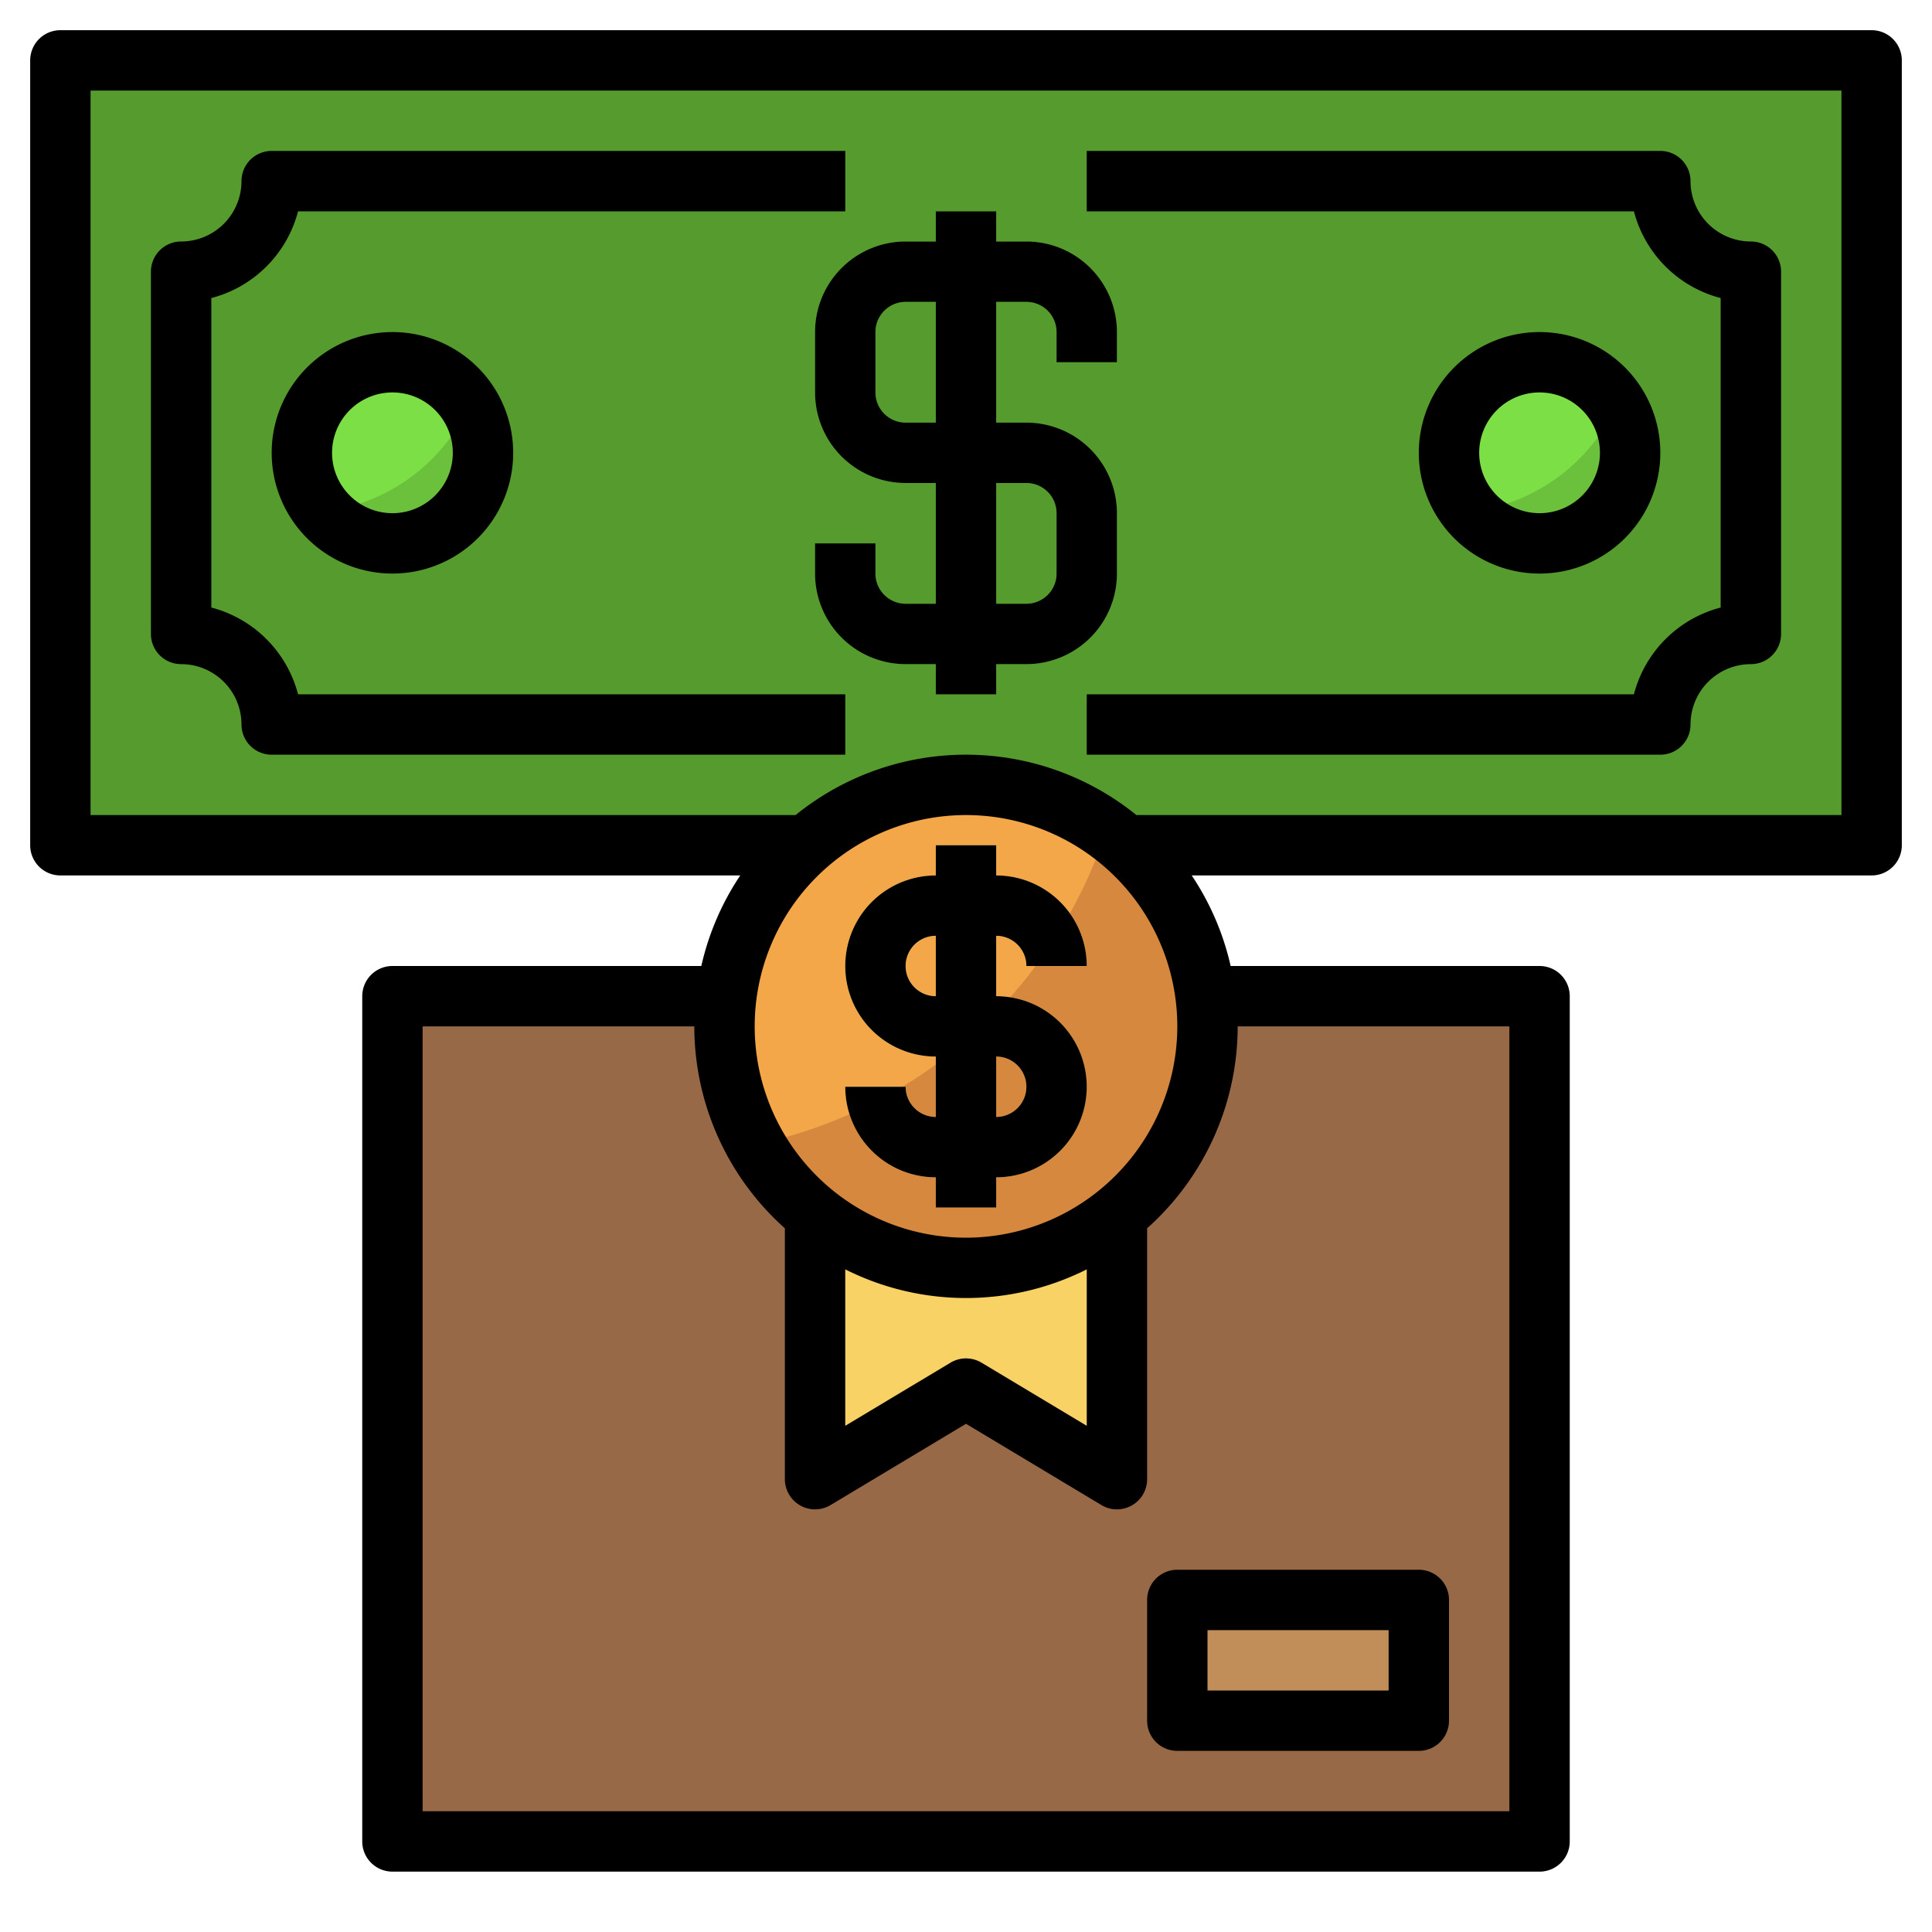 <svg xmlns="http://www.w3.org/2000/svg" id="Layer_3" height="512" viewBox="0 0 64 64" width="512" data-name="Layer 3"><path d="m26.709 28h-24.709v-26h60v26h-24.709" fill="#559b2d"></path><path d="m39.938 33h11.062v28h-38v-28h11.062" fill="#976947"></path><path d="m37 40.245a8 8 0 0 1 -10 0v8.755l5-3 5 3z" fill="#f9d266"></path><path d="m39 53h8v4h-8z" fill="#c18e59"></path><circle cx="32" cy="34" fill="#d5883e" r="8"></circle><path d="m36.65 27.5a7.993 7.993 0 0 0 -11.623 10.414 15.591 15.591 0 0 0 11.623-10.414z" fill="#f3a748"></path><path d="m37 12v-1a3 3 0 0 0 -3-3h-1v-1h-2v1h-1a3 3 0 0 0 -3 3v2a3 3 0 0 0 3 3h1v4h-1a1 1 0 0 1 -1-1v-1h-2v1a3 3 0 0 0 3 3h1v1h2v-1h1a3 3 0 0 0 3-3v-2a3 3 0 0 0 -3-3h-1v-4h1a1 1 0 0 1 1 1v1zm-3 4a1 1 0 0 1 1 1v2a1 1 0 0 1 -1 1h-1v-4zm-3-2h-1a1 1 0 0 1 -1-1v-2a1 1 0 0 1 1-1h1z" fill="#6bc13b"></path><path d="m33 33v-2a1 1 0 0 1 1 1h2a3 3 0 0 0 -3-3v-1h-2v1a3 3 0 1 0 0 6v2a1 1 0 0 1 -1-1h-2a3 3 0 0 0 3 3v1h2v-1a3 3 0 1 0 0-6zm-2 0a1 1 0 0 1 0-2zm2 4v-2a1 1 0 1 1 0 2z" fill="#f9d266"></path><path d="m28 25h-19a1 1 0 0 1 -1-1 2 2 0 0 0 -2-2 1 1 0 0 1 -1-1v-12a1 1 0 0 1 1-1 2 2 0 0 0 2-2 1 1 0 0 1 1-1h19v2h-18.128a4.015 4.015 0 0 1 -2.872 2.873v10.253a4.015 4.015 0 0 1 2.872 2.874h18.128z" fill="#4d8c28"></path><path d="m55 25h-19v-2h18.126a4.013 4.013 0 0 1 2.874-2.874v-10.253a4.013 4.013 0 0 1 -2.874-2.873h-18.126v-2h19a1 1 0 0 1 1 1 2 2 0 0 0 2 2 1 1 0 0 1 1 1v12a1 1 0 0 1 -1 1 2 2 0 0 0 -2 2 1 1 0 0 1 -1 1z" fill="#4d8c28"></path><circle cx="13" cy="15" fill="#6bc13b" r="3"></circle><circle cx="51" cy="15" fill="#6bc13b" r="3"></circle><path d="m33 29v-1h-2v1a3 3 0 1 0 0 6v.252a15.682 15.682 0 0 0 2.44-2.207 3.036 3.036 0 0 0 -.44-.045v-2a1 1 0 0 1 1 1h.3a15.7 15.7 0 0 0 1.142-1.736 3 3 0 0 0 -2.442-1.264zm-2 4a1 1 0 0 1 0-2z" fill="#fce797"></path><path d="m28 36a3 3 0 0 0 .151.9 15.379 15.379 0 0 0 1.716-.9z" fill="#fce797"></path><path d="m53.547 13.432a2.99 2.99 0 1 0 -4.81 3.517 6.123 6.123 0 0 0 4.81-3.517z" fill="#7bdf45"></path><path d="m15.547 13.432a2.99 2.99 0 1 0 -4.81 3.517 6.123 6.123 0 0 0 4.81-3.517z" fill="#7bdf45"></path><path d="m62 1h-60a1 1 0 0 0 -1 1v26a1 1 0 0 0 1 1h22.522a8.924 8.924 0 0 0 -1.29 3h-10.232a1 1 0 0 0 -1 1v28a1 1 0 0 0 1 1h38a1 1 0 0 0 1-1v-28a1 1 0 0 0 -1-1h-10.233a8.924 8.924 0 0 0 -1.29-3h22.523a1 1 0 0 0 1-1v-26a1 1 0 0 0 -1-1zm-34 41.049a8.9 8.9 0 0 0 8 0v5.183l-3.485-2.091a1 1 0 0 0 -1.029 0l-3.486 2.091zm4-1.049a7 7 0 1 1 7-7 7.007 7.007 0 0 1 -7 7zm18-7v26h-36v-26h9a8.971 8.971 0 0 0 3 6.689v8.311a1 1 0 0 0 1.514.857l4.486-2.692 4.485 2.691a1 1 0 0 0 .515.144 1.017 1.017 0 0 0 .492-.13 1 1 0 0 0 .508-.87v-8.312a8.971 8.971 0 0 0 3-6.688zm11-7h-23.356a8.965 8.965 0 0 0 -11.289 0h-23.355v-24h58z"></path><path d="m27 11v2a3 3 0 0 0 3 3h1v4h-1a1 1 0 0 1 -1-1v-1h-2v1a3 3 0 0 0 3 3h1v1h2v-1h1a3 3 0 0 0 3-3v-2a3 3 0 0 0 -3-3h-1v-4h1a1 1 0 0 1 1 1v1h2v-1a3 3 0 0 0 -3-3h-1v-1h-2v1h-1a3 3 0 0 0 -3 3zm7 5a1 1 0 0 1 1 1v2a1 1 0 0 1 -1 1h-1v-4zm-3-2h-1a1 1 0 0 1 -1-1v-2a1 1 0 0 1 1-1h1z"></path><path d="m33 31a1 1 0 0 1 1 1h2a3 3 0 0 0 -3-3v-1h-2v1a3 3 0 1 0 0 6v2a1 1 0 0 1 -1-1h-2a3 3 0 0 0 3 3v1h2v-1a3 3 0 1 0 0-6zm0 4a1 1 0 1 1 0 2zm-2-2a1 1 0 0 1 0-2z"></path><path d="m38 53v4a1 1 0 0 0 1 1h8a1 1 0 0 0 1-1v-4a1 1 0 0 0 -1-1h-8a1 1 0 0 0 -1 1zm2 1h6v2h-6z"></path><path d="m6 22a2 2 0 0 1 2 2 1 1 0 0 0 1 1h19v-2h-18.127a4.015 4.015 0 0 0 -2.873-2.874v-10.253a4.015 4.015 0 0 0 2.873-2.873h18.127v-2h-19a1 1 0 0 0 -1 1 2 2 0 0 1 -2 2 1 1 0 0 0 -1 1v12a1 1 0 0 0 1 1z"></path><path d="m57 9.873v10.253a4.013 4.013 0 0 0 -2.874 2.874h-18.126v2h19a1 1 0 0 0 1-1 2 2 0 0 1 2-2 1 1 0 0 0 1-1v-12a1 1 0 0 0 -1-1 2 2 0 0 1 -2-2 1 1 0 0 0 -1-1h-19v2h18.126a4.014 4.014 0 0 0 2.874 2.873z"></path><path d="m9 15a4 4 0 1 0 4-4 4 4 0 0 0 -4 4zm6 0a2 2 0 1 1 -2-2 2 2 0 0 1 2 2z"></path><path d="m55 15a4 4 0 1 0 -4 4 4 4 0 0 0 4-4zm-6 0a2 2 0 1 1 2 2 2 2 0 0 1 -2-2z"></path></svg>